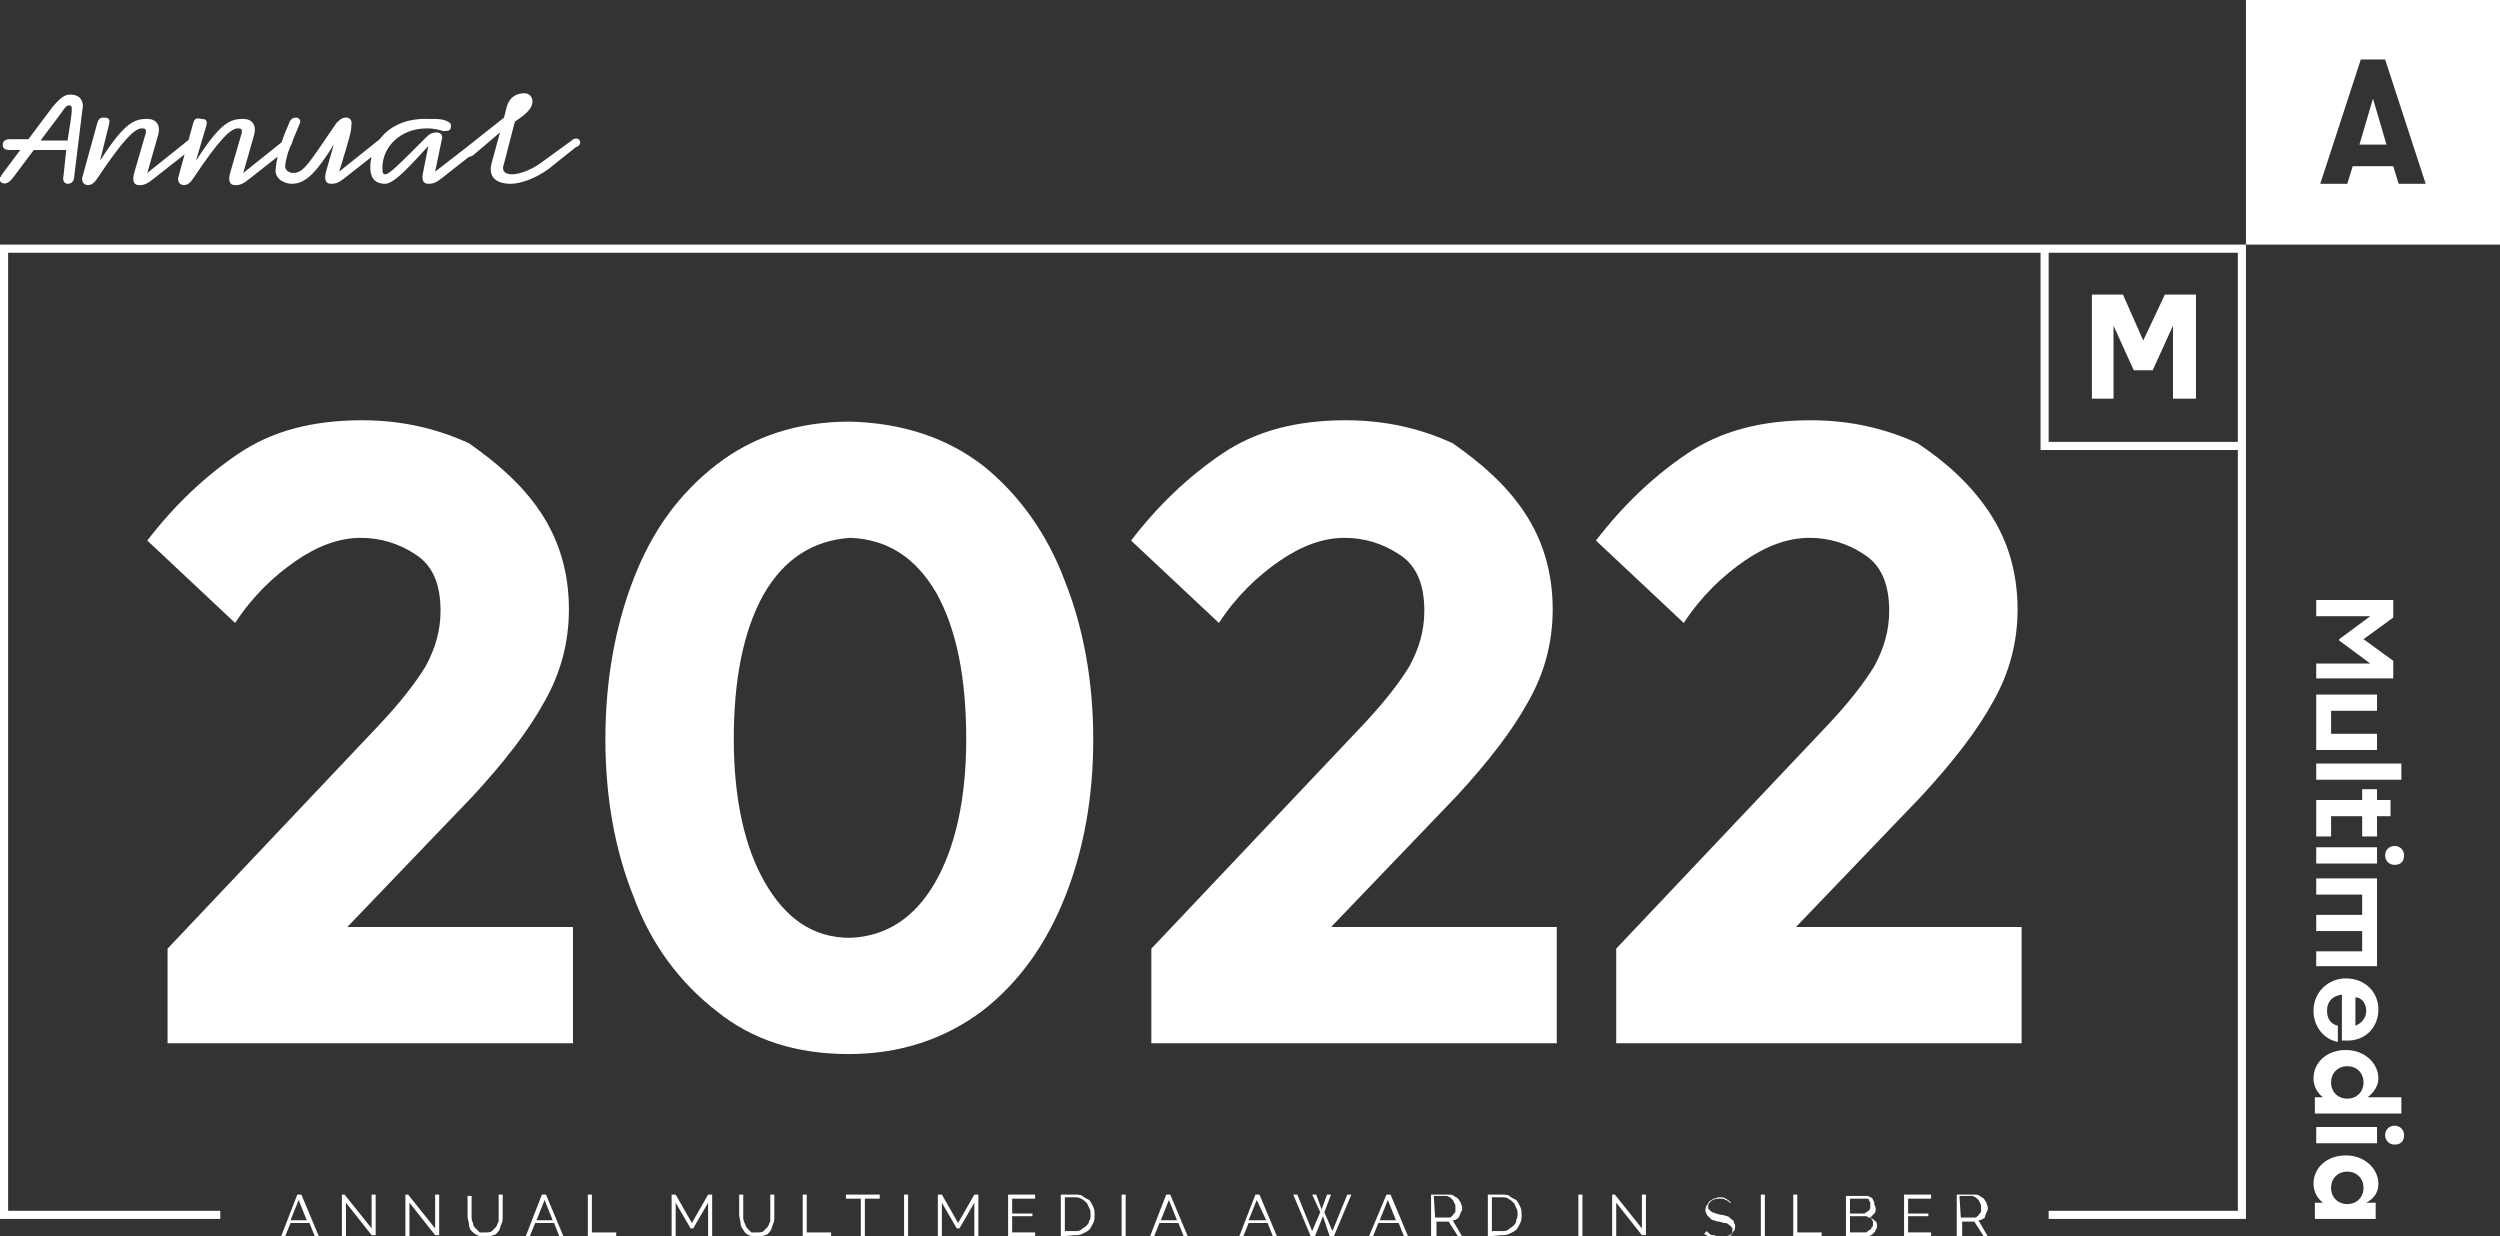<?xml version="1.0" encoding="UTF-8"?> <!-- Generator: Adobe Illustrator 26.0.2, SVG Export Plug-In . SVG Version: 6.00 Build 0) --> <svg xmlns="http://www.w3.org/2000/svg" xmlns:xlink="http://www.w3.org/1999/xlink" version="1.1" id="Ebene_1" x="0px" y="0px" viewBox="0 0 185 91.5" style="enable-background:new 0 0 185 91.5;" xml:space="preserve"><rect x="0" y="0" width="185" height="91.5" fill="#333333" stroke="none"/> <style type="text/css"> .st0{display:none;fill:none;} .st1{fill:#FFFFFF;} </style> <g> <rect x="-62.9" y="-42.5" class="st0" width="310.9" height="176.6"></rect> </g> <g> <path class="st1" d="M42.9,10.4c-0.1-0.2-0.4-0.2-0.6,0L40.1,12c-0.8,0.6-1.7,0.9-2.2,0.9c-0.6,0-0.8-0.3-0.6-0.8L38.1,9 c0.9-0.6,1.3-1,1.3-1.5c0-0.3-0.2-0.6-0.6-0.6c-0.6,0-1.1,0.3-1.3,1l-0.2,0.8l-2.9,2.3c-0.1,0.1-0.2,0.3,0,0.5 c0.2,0.2,0.4,0.1,0.6,0L37,9.8v0L36.4,12c-0.3,1,0.2,1.6,1.4,1.6c0.6,0,1.7-0.3,2.8-1.1l2-1.6C42.9,10.8,43,10.6,42.9,10.4 M27.4,12.4c0,0.7,0.3,1.2,1.1,1.2c0.7,0,2-1.5,3.2-2.8l-0.4,2c-0.1,0.5,0,0.8,0.4,0.8c0.4,0,0.6-0.1,1.1-0.5l2.8-2.2 c0.2-0.2,0.4-0.4,0.3-0.6c-0.1-0.2-0.4-0.2-0.6,0l-3.1,2.4l0.5-2.4c0.1-0.3-0.1-0.5-0.4-0.5c-0.3,0-0.5,0.1-0.7,0.3 c-2.2,2.2-2.8,2.8-3.1,2.8c-0.2,0-0.2-0.2-0.2-0.5c0-1.5,1.3-2.9,3.3-2.9c0.5,0,0.9,0.1,1.2,0.2c0.1,0,0.4,0,0.5-0.1 c0.1-0.2,0.1-0.4,0-0.5c-0.4-0.3-0.8-0.3-1.6-0.3C28.8,8.7,27.4,10.6,27.4,12.4 M20.4,12.5c-0.1,0.7,0.6,1.1,1.2,1.1 c1.1,0,1.9-1,3.1-2.9l-0.6,2.1c-0.1,0.5,0,0.8,0.4,0.8c0.4,0,0.6-0.1,1.1-0.5l2.8-2.2c0.2-0.2,0.4-0.4,0.3-0.6 c-0.1-0.2-0.4-0.2-0.6,0l-3,2.4c0.8-2.6,0.9-3,0.9-3.4c0.1-0.5-0.2-0.6-0.4-0.6c-0.3,0-0.5,0.2-0.7,0.4c-2,2.9-2.4,3.7-3.2,3.7 c-0.3,0-0.6-0.2-0.6-0.5c0.1-1,0.5-1.7,1.1-3.2c0.1-0.2-0.1-0.4-0.3-0.4c-0.2,0-0.4,0.1-0.5,0.4C21,10,20.5,11.3,20.4,12.5 M14.3,9.1l-1.1,4c-0.1,0.3,0.1,0.6,0.4,0.6c0.3,0,0.5-0.2,0.7-0.5c2-3,2.8-3.7,3.3-3.7c0.3,0,0.3,0.1,0.3,0.3L17,12.9 c-0.1,0.5,0,0.8,0.4,0.8c0.4,0,0.6-0.1,1.1-0.5l2.8-2.2c0.2-0.2,0.4-0.4,0.3-0.6c-0.1-0.2-0.4-0.2-0.6,0l-3,2.4l0.8-2.8 c0.2-0.7-0.1-1.2-0.8-1.2c-1,0-1.7,0.3-3.5,3.1c0.8-2.7,0.8-2.7,0.8-2.8c0-0.2-0.1-0.3-0.4-0.3C14.5,8.7,14.4,8.8,14.3,9.1 M7.2,9.1l-1.1,4c-0.1,0.3,0.1,0.6,0.4,0.6c0.3,0,0.5-0.2,0.7-0.5c2-3,2.8-3.7,3.3-3.7c0.3,0,0.3,0.1,0.3,0.3l-0.9,3.1 c-0.1,0.5,0,0.8,0.4,0.8c0.4,0,0.6-0.1,1.1-0.5l2.8-2.2c0.2-0.2,0.4-0.4,0.3-0.6c-0.1-0.2-0.4-0.2-0.6,0l-3,2.4l0.8-2.8 c0.2-0.7-0.1-1.2-0.8-1.2c-1,0-1.7,0.3-3.5,3.1C8.1,9.1,8.1,9.1,8.1,9c0-0.2-0.1-0.3-0.4-0.3C7.4,8.7,7.3,8.8,7.2,9.1 M5,10.4H3 l1.5-2C4.9,7.8,5,7.8,5.1,7.8C5.4,7.8,5.4,7.9,5,10.4 M5.2,7C4.8,7,4.5,7.2,3.9,7.9l-1.8,2.4l-1.4,0c-0.2,0-0.5,0.1-0.5,0.4 c0,0.3,0.2,0.4,0.5,0.4h0.8l-1.2,1.6c-0.2,0.3-0.5,0.6-0.2,0.8c0.3,0.2,0.6,0,0.9-0.4l1.5-2h2.4L4.7,13c-0.1,0.4,0.1,0.6,0.3,0.6 c0.3,0,0.5-0.2,0.5-0.6l0.6-4.9C6.2,7.7,6.1,7,5.2,7"></path> <path class="st1" d="M174.9,87.9c0,0.7-0.5,1.2-1.2,1.2c-0.7,0-1.2-0.5-1.2-1.2c0-0.7,0.5-1.2,1.2-1.2S174.9,87.2,174.9,87.9 M176,87.6c0-1.1-1-2.1-2.4-2.1c-1.4,0-2.4,0.9-2.4,2.1c0,0.6,0.3,1.1,0.7,1.4h-0.6v1.2h4.5V89h-0.7C175.7,88.7,176,88.2,176,87.6z M171.4,84.6h4.5v-1.2h-4.5V84.6z M177.9,84c0-0.4-0.3-0.7-0.7-0.7s-0.7,0.3-0.7,0.7c0,0.4,0.3,0.7,0.7,0.7S177.9,84.5,177.9,84 M174.9,80.1c0,0.7-0.5,1.2-1.2,1.2c-0.7,0-1.2-0.5-1.2-1.2c0-0.7,0.5-1.2,1.2-1.2S174.9,79.4,174.9,80.1z M171.4,82.4h6.3v-1.2 h-2.5c0.4-0.3,0.8-0.8,0.8-1.4c0-1.1-1-2.1-2.4-2.1c-1.4,0-2.4,0.9-2.4,2.1c0,0.6,0.3,1.1,0.7,1.4h-0.6V82.4L171.4,82.4z M175.1,74.8c0,0.5-0.3,0.9-0.8,1.1v-2.1C174.7,73.8,175.1,74.2,175.1,74.8z M176,74.7c0-1.3-1-2.3-2.4-2.3c-1.3,0-2.4,1-2.4,2.4 c0,1.1,0.7,2.1,1.8,2.3v-1.2c-0.5-0.1-0.8-0.5-0.8-1.1c0-0.7,0.4-1.1,1.1-1.2V77c0.1,0,0.3,0,0.6,0C175.2,76.9,176,75.9,176,74.7z M171.4,71.5h4.5V65h-4.5v1.2h3.4v1.5h-3.4v1.2h3.4v1.5h-3.4V71.5z M171.4,63.9h4.5v-1.2h-4.5V63.9z M177.9,63.3 c0-0.4-0.3-0.7-0.7-0.7s-0.7,0.3-0.7,0.7c0,0.4,0.3,0.7,0.7,0.7S177.9,63.8,177.9,63.3 M175.9,60.4h1v-1.2h-1v-0.8h-1.1v0.8h-3.4 v2.7h1.1v-1.5h2.3v1.5h1.1L175.9,60.4L175.9,60.4z M171.4,57.7h6.3v-1.2h-6.3L171.4,57.7L171.4,57.7z M171.4,55.5h4.5v-1.2h-3.4 v-1.7h3.4v-1.2h-4.5V55.5z M171.4,50.2h5.7v-1.3l-2.2-1.6l2.2-1.6v-1.3h-5.7v1.2h4l-2.3,1.7v0.1l2.3,1.7h-4V50.2z"></path> <path class="st1" d="M174.6,10.7h2l-1-3.4L174.6,10.7z M174.7,4.4h1.8l3,9.2h-2l-0.4-1.3h-3l-0.4,1.3h-2L174.7,4.4z M166.2,18.1 H185V0h-18.8V18.1z"></path> <polygon class="st1" points="157.1,21.8 154.8,21.8 154.8,29.5 156.4,29.5 156.4,24.1 157.9,27.4 159.3,27.4 160.8,24.1 160.8,29.5 162.5,29.5 162.5,21.8 160.2,21.8 158.6,25.2 "></polygon> <g> <path class="st1" d="M40,37.9c1.4,2.1,2.1,4.5,2.1,7.2c0,2.4-0.6,4.7-1.8,6.8c-1.2,2.2-3,4.5-5.3,7l-9.3,9.7h16.7v8.6h-30v-7 l15.7-16.6c1.5-1.6,2.6-3,3.4-4.3c0.7-1.3,1.1-2.6,1.1-4.1c0-2-0.6-3.4-1.9-4.2c-1.2-0.8-2.6-1.2-4-1.2c-1.6,0-3.2,0.6-4.8,1.7 s-3.2,2.6-4.5,4.6l-6.5-6.1c2-2.6,4.2-4.7,6.7-6.4s5.5-2.5,9.2-2.5c2.9,0,5.5,0.6,7.9,1.7C36.7,34.2,38.6,35.8,40,37.9z"></path> <path class="st1" d="M78.8,43c1.4,3.5,2.1,7.5,2.1,11.7c0,4.3-0.7,8.2-2.1,11.7c-1.4,3.5-3.4,6.3-6.1,8.4 c-2.8,2.1-6.1,3.2-9.9,3.2C59,78,55.7,77,53,74.8c-2.7-2.1-4.8-4.9-6.1-8.4c-1.4-3.5-2.1-7.4-2.1-11.7c0-4.3,0.7-8.3,2.1-11.9 s3.4-6.3,6.1-8.4c2.7-2.1,6-3.2,9.9-3.2c3.9,0.1,7.2,1.2,9.9,3.3C75.4,36.6,77.5,39.5,78.8,43z M54.3,54.7c0,4.4,0.8,8,2.3,10.6 c1.5,2.6,3.5,4.1,6.3,4.1c2.7-0.1,4.8-1.5,6.3-4.1c1.5-2.6,2.3-6.2,2.3-10.6c0-4.5-0.7-8.1-2.2-10.8c-1.5-2.6-3.6-4-6.4-4.1 C60.1,40,58,41.4,56.5,44C55,46.7,54.3,50.3,54.3,54.7z"></path> <path class="st1" d="M112.8,37.9c1.4,2.1,2.1,4.5,2.1,7.2c0,2.4-0.6,4.7-1.8,6.8c-1.2,2.2-3,4.5-5.3,7l-9.3,9.7h16.7v8.6h-30v-7 l15.7-16.6c1.5-1.6,2.6-3,3.4-4.3c0.7-1.3,1.1-2.6,1.1-4.1c0-2-0.6-3.4-1.9-4.2c-1.2-0.8-2.6-1.2-4-1.2c-1.6,0-3.2,0.6-4.8,1.7 s-3.2,2.6-4.5,4.6l-6.5-6.1c2-2.6,4.2-4.7,6.7-6.4c2.5-1.7,5.5-2.5,9.2-2.5c2.9,0,5.5,0.6,7.9,1.7 C109.5,34.2,111.4,35.8,112.8,37.9z"></path> <path class="st1" d="M147.2,37.9c1.4,2.1,2.1,4.5,2.1,7.2c0,2.4-0.6,4.7-1.8,6.8c-1.2,2.2-3,4.5-5.3,7l-9.3,9.7h16.7v8.6h-30v-7 l15.7-16.6c1.5-1.6,2.6-3,3.4-4.3c0.7-1.3,1.1-2.6,1.1-4.1c0-2-0.6-3.4-1.9-4.2c-1.2-0.8-2.6-1.2-4-1.2c-1.6,0-3.2,0.6-4.8,1.7 c-1.6,1.1-3.2,2.6-4.5,4.6l-6.5-6.1c2-2.6,4.2-4.7,6.7-6.4c2.5-1.7,5.5-2.5,9.2-2.5c2.9,0,5.5,0.6,7.9,1.7 C144,34.2,145.8,35.8,147.2,37.9z"></path> </g> <g> <path class="st1" d="M22,88.4h0.3l1.3,3.1h-0.3l-0.4-1h-1.4l-0.4,1h-0.3L22,88.4z M22.7,90.3l-0.6-1.5l-0.6,1.5H22.7z"></path> <path class="st1" d="M25.6,89v2.5h-0.3v-3.1h0.2l2,2.5v-2.5h0.3v3h-0.3L25.6,89z"></path> <path class="st1" d="M30.3,89v2.5H30v-3.1h0.2l2,2.5v-2.5h0.3v3h-0.3L30.3,89z"></path> <path class="st1" d="M35.9,91.2c0.2,0,0.4,0,0.5-0.1c0.1-0.1,0.2-0.2,0.3-0.3s0.1-0.3,0.2-0.4c0-0.2,0-0.3,0-0.5v-1.5h0.3V90 c0,0.2,0,0.4-0.1,0.6c-0.1,0.2-0.1,0.4-0.2,0.5c-0.1,0.1-0.2,0.3-0.4,0.3c-0.2,0.1-0.4,0.1-0.6,0.1c-0.2,0-0.4,0-0.6-0.1 c-0.2-0.1-0.3-0.2-0.4-0.3c-0.1-0.1-0.2-0.3-0.2-0.5s-0.1-0.4-0.1-0.6v-1.5h0.3V90c0,0.2,0,0.3,0.1,0.5c0,0.2,0.1,0.3,0.2,0.4 c0.1,0.1,0.2,0.2,0.3,0.3C35.6,91.2,35.7,91.2,35.9,91.2z"></path> <path class="st1" d="M40.1,88.4h0.3l1.3,3.1h-0.3l-0.4-1h-1.4l-0.4,1h-0.3L40.1,88.4z M40.9,90.3l-0.6-1.5l-0.6,1.5H40.9z"></path> <path class="st1" d="M43.5,91.5v-3.1h0.3v2.8h1.8v0.3H43.5z"></path> <path class="st1" d="M52.4,91.5V89l-1.1,1.9h-0.2L50,89v2.5h-0.3v-3.1H50l1.2,2.1l1.2-2.1h0.3v3.1L52.4,91.5L52.4,91.5z"></path> <path class="st1" d="M56,91.2c0.2,0,0.4,0,0.5-0.1c0.1-0.1,0.2-0.2,0.3-0.3s0.1-0.3,0.2-0.4c0-0.2,0-0.3,0-0.5v-1.5h0.3V90 c0,0.2,0,0.4-0.1,0.6c-0.1,0.2-0.1,0.4-0.2,0.5c-0.1,0.1-0.2,0.3-0.4,0.3c-0.2,0.1-0.4,0.1-0.6,0.1c-0.2,0-0.4,0-0.6-0.1 S55.1,91.2,55,91c-0.1-0.1-0.2-0.3-0.2-0.5c0-0.2-0.1-0.4-0.1-0.6v-1.5h0.3V90c0,0.2,0,0.3,0.1,0.5s0.1,0.3,0.2,0.4 c0.1,0.1,0.2,0.2,0.3,0.3C55.7,91.2,55.9,91.2,56,91.2z"></path> <path class="st1" d="M59.4,91.5v-3.1h0.3v2.8h1.8v0.3H59.4z"></path> <path class="st1" d="M65.1,88.7H64v2.8h-0.3v-2.8h-1.1v-0.3h2.5C65.1,88.4,65.1,88.7,65.1,88.7z"></path> <path class="st1" d="M66.9,91.5v-3.1h0.3v3.1H66.9z"></path> <path class="st1" d="M72.1,91.5V89L71,90.9h-0.2L69.7,89v2.5h-0.3v-3.1h0.3l1.2,2.1l1.2-2.1h0.3v3.1L72.1,91.5L72.1,91.5z"></path> <path class="st1" d="M76.6,91.2v0.3h-2v-3.1h2v0.3h-1.7v1.1h1.5V90h-1.5v1.2H76.6z"></path> <path class="st1" d="M78.5,91.5v-3.1h1c0.2,0,0.5,0,0.6,0.1s0.3,0.2,0.5,0.3c0.1,0.1,0.2,0.3,0.3,0.5s0.1,0.4,0.1,0.6 c0,0.2,0,0.4-0.1,0.6c-0.1,0.2-0.2,0.4-0.3,0.5c-0.1,0.1-0.3,0.2-0.5,0.3c-0.2,0.1-0.4,0.1-0.6,0.1L78.5,91.5L78.5,91.5z M80.7,89.9c0-0.2,0-0.4-0.1-0.5c-0.1-0.2-0.1-0.3-0.2-0.4c-0.1-0.1-0.2-0.2-0.4-0.3s-0.3-0.1-0.5-0.1h-0.7v2.5h0.7 c0.2,0,0.4,0,0.5-0.1c0.1-0.1,0.3-0.2,0.4-0.3c0.1-0.1,0.2-0.2,0.2-0.4C80.7,90.3,80.7,90.1,80.7,89.9z"></path> <path class="st1" d="M83,91.5v-3.1h0.3v3.1H83z"></path> <path class="st1" d="M86.3,88.4h0.3l1.3,3.1h-0.3l-0.4-1h-1.4l-0.4,1h-0.3L86.3,88.4z M87.1,90.3l-0.6-1.5l-0.6,1.5H87.1z"></path> <path class="st1" d="M92.9,88.4h0.3l1.3,3.1h-0.3l-0.4-1h-1.4l-0.4,1h-0.3L92.9,88.4z M93.7,90.3L93,88.8l-0.6,1.5H93.7z"></path> <path class="st1" d="M97.1,88.4h0.3l0.4,1.1l0.4-1.1h0.3l-0.5,1.3l0.6,1.4l1.1-2.7h0.3l-1.3,3.1h-0.3L97.9,90l-0.6,1.5H97 l-1.3-3.1H96l1.1,2.7l0.6-1.4L97.1,88.4z"></path> <path class="st1" d="M102.6,88.4h0.3l1.3,3.1h-0.3l-0.4-1H102l-0.4,1h-0.3L102.6,88.4z M103.3,90.3l-0.6-1.5l-0.6,1.5H103.3z"></path> <path class="st1" d="M105.9,91.5v-3.1h1.3c0.1,0,0.3,0,0.4,0.1c0.1,0.1,0.2,0.1,0.3,0.2s0.1,0.2,0.2,0.3c0,0.1,0.1,0.2,0.1,0.4 c0,0.1,0,0.2-0.1,0.3c0,0.1-0.1,0.2-0.1,0.3c-0.1,0.1-0.1,0.2-0.2,0.2c-0.1,0.1-0.2,0.1-0.3,0.1l0.7,1.2h-0.3l-0.7-1.1h-0.9v1.1 L105.9,91.5L105.9,91.5z M106.2,90.1h1c0.1,0,0.2,0,0.2-0.1c0.1,0,0.1-0.1,0.2-0.2c0.1-0.1,0.1-0.1,0.1-0.2s0-0.2,0-0.3 s0-0.2-0.1-0.3c0-0.1-0.1-0.2-0.1-0.2s-0.1-0.1-0.2-0.2c-0.1,0-0.2-0.1-0.2-0.1h-1L106.2,90.1L106.2,90.1z"></path> <path class="st1" d="M110.1,91.5v-3.1h1c0.2,0,0.5,0,0.6,0.1s0.3,0.2,0.5,0.3c0.1,0.1,0.2,0.3,0.3,0.5c0.1,0.2,0.1,0.4,0.1,0.6 c0,0.2,0,0.4-0.1,0.6c-0.1,0.2-0.2,0.4-0.3,0.5c-0.1,0.1-0.3,0.2-0.5,0.3c-0.2,0.1-0.4,0.1-0.6,0.1L110.1,91.5L110.1,91.5z M112.3,89.9c0-0.2,0-0.4-0.1-0.5c-0.1-0.2-0.1-0.3-0.2-0.4c-0.1-0.1-0.2-0.2-0.4-0.3c-0.1-0.1-0.3-0.1-0.5-0.1h-0.7v2.5h0.7 c0.2,0,0.4,0,0.5-0.1c0.1-0.1,0.3-0.2,0.4-0.3c0.1-0.1,0.2-0.2,0.2-0.4C112.2,90.3,112.3,90.1,112.3,89.9z"></path> <path class="st1" d="M116.8,91.5v-3.1h0.3v3.1H116.8z"></path> <path class="st1" d="M119.6,89v2.5h-0.3v-3.1h0.2l2,2.5v-2.5h0.3v3h-0.3L119.6,89z"></path> <path class="st1" d="M128,89c-0.1-0.1-0.2-0.2-0.3-0.2c-0.1-0.1-0.3-0.1-0.5-0.1c-0.3,0-0.5,0.1-0.6,0.2c-0.1,0.1-0.2,0.2-0.2,0.4 c0,0.1,0,0.2,0.1,0.2c0,0.1,0.1,0.1,0.2,0.2c0.1,0,0.2,0.1,0.3,0.1c0.1,0,0.2,0.1,0.4,0.1c0.2,0,0.3,0.1,0.4,0.1 c0.1,0,0.2,0.1,0.3,0.2c0.1,0.1,0.2,0.1,0.2,0.2c0,0.1,0.1,0.2,0.1,0.3c0,0.1,0,0.3-0.1,0.4c-0.1,0.1-0.1,0.2-0.2,0.3 c-0.1,0.1-0.2,0.1-0.4,0.2c-0.1,0-0.3,0.1-0.4,0.1c-0.5,0-0.9-0.2-1.2-0.4l0.2-0.2c0.1,0.1,0.1,0.1,0.2,0.2 c0.1,0.1,0.2,0.1,0.3,0.1c0.1,0,0.2,0.1,0.3,0.1c0.1,0,0.2,0,0.3,0c0.2,0,0.4,0,0.6-0.1s0.2-0.2,0.2-0.4c0-0.1,0-0.2-0.1-0.2 c0-0.1-0.1-0.1-0.2-0.2c-0.1-0.1-0.2-0.1-0.3-0.1c-0.1,0-0.3-0.1-0.4-0.1c-0.2,0-0.3-0.1-0.4-0.1c-0.1,0-0.2-0.1-0.3-0.2 s-0.1-0.1-0.2-0.2c0-0.1-0.1-0.2-0.1-0.3c0-0.1,0-0.3,0.1-0.4c0.1-0.1,0.1-0.2,0.2-0.3c0.1-0.1,0.2-0.1,0.3-0.2 c0.1,0,0.3-0.1,0.4-0.1c0.2,0,0.4,0,0.5,0.1c0.2,0.1,0.3,0.2,0.4,0.3L128,89z"></path> <path class="st1" d="M130.3,91.5v-3.1h0.3v3.1H130.3z"></path> <path class="st1" d="M132.7,91.5v-3.1h0.3v2.8h1.8v0.3H132.7z"></path> <path class="st1" d="M138.9,90.7c0,0.1,0,0.2-0.1,0.3c0,0.1-0.1,0.2-0.2,0.3c-0.1,0.1-0.2,0.1-0.3,0.2c-0.1,0-0.2,0.1-0.3,0.1 h-1.4v-3.1h1.5c0.1,0,0.2,0,0.3,0.1c0.1,0,0.2,0.1,0.2,0.2c0.1,0.1,0.1,0.2,0.1,0.3c0,0.1,0.1,0.2,0.1,0.3c0,0.2,0,0.3-0.1,0.4 c-0.1,0.1-0.2,0.2-0.3,0.3c0.2,0.1,0.3,0.2,0.4,0.3C138.8,90.3,138.9,90.5,138.9,90.7z M136.9,88.7v1.1h1c0.1,0,0.1,0,0.2-0.1 c0.1,0,0.1-0.1,0.2-0.1c0-0.1,0.1-0.1,0.1-0.2c0-0.1,0-0.1,0-0.2s0-0.2,0-0.2c0-0.1-0.1-0.1-0.1-0.2s-0.1-0.1-0.2-0.1 s-0.1,0-0.2,0L136.9,88.7L136.9,88.7z M138.6,90.6c0-0.1,0-0.2,0-0.2c0-0.1-0.1-0.1-0.1-0.2c-0.1-0.1-0.1-0.1-0.2-0.1 c-0.1,0-0.1-0.1-0.2-0.1h-1.2v1.2h1.1c0.1,0,0.2,0,0.2-0.1c0.1,0,0.1-0.1,0.2-0.1c0.1-0.1,0.1-0.1,0.1-0.2 C138.6,90.8,138.6,90.7,138.6,90.6z"></path> <path class="st1" d="M142.9,91.2v0.3h-2v-3.1h2v0.3h-1.7v1.1h1.5V90h-1.5v1.2H142.9z"></path> <path class="st1" d="M144.8,91.5v-3.1h1.3c0.1,0,0.3,0,0.4,0.1c0.1,0.1,0.2,0.1,0.3,0.2c0.1,0.1,0.1,0.2,0.2,0.3 c0,0.1,0.1,0.2,0.1,0.4c0,0.1,0,0.2-0.1,0.3c0,0.1-0.1,0.2-0.1,0.3s-0.1,0.2-0.2,0.2c-0.1,0.1-0.2,0.1-0.3,0.1l0.7,1.2h-0.3 l-0.7-1.1h-0.9v1.1L144.8,91.5L144.8,91.5z M145.1,90.1h1c0.1,0,0.2,0,0.2-0.1c0.1,0,0.1-0.1,0.2-0.2c0.1-0.1,0.1-0.1,0.1-0.2 c0-0.1,0-0.2,0-0.3s0-0.2-0.1-0.3c0-0.1-0.1-0.2-0.1-0.2s-0.1-0.1-0.2-0.2c-0.1,0-0.2-0.1-0.2-0.1h-1L145.1,90.1L145.1,90.1z"></path> </g> <path class="st1" d="M166.2,18.1H151H0v72.1h16.3v-0.6H0.6V18.7H151v14.6h14.6v56.3h-14v0.6h14.6V33.3l0,0L166.2,18.1L166.2,18.1z M165.6,32.7h-14v-14h14V32.7z"></path> </g> </svg> 